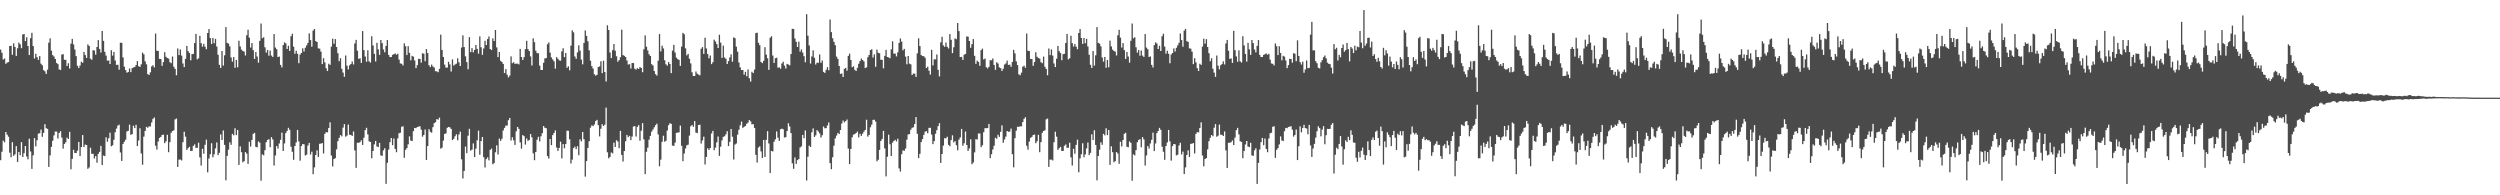 <svg xmlns="http://www.w3.org/2000/svg" width="1920" height="150"><path d="M0 38.069h1v84.940H0zM1 40.547h1v76.000H1zM2 45.658h1v62.350H2zM3 44.960h1v64.315H3zM4 49.012h1v52.377H4zM5 48.024h1v55.423H5zM6 47.684h1v57.310H6zM7 35.268h1v81.974H7zM8 35.228h1v85.553H8zM9 42.106h1v67.083H9zM10 33.306h1v86.341H10zM11 36.063h1v82.468H11zM12 42.954h1v69.273H12zM13 37.060h1v87.282H13zM14 32.734h1v84.009H14zM15 34.040h1v85.134H15zM16 37.041h1v72.138H16zM17 26.458h1v94.137H17zM18 26.129h1v91.539H18zM19 31.592h1v80.540H19zM20 28.604h1v91.572H20zM21 35.393h1v86.982H21zM22 42.304h1v64.263H22zM23 29.345h1v86.969H23zM24 25.199h1v104.501H24zM25 35.402h1v83.903H25zM26 44.962h1v61.089H26zM27 41.253h1v71.170H27zM28 43.919h1v63.783H28zM29 45.977h1v56.683H29zM30 43.040h1v59.258H30zM31 48.916h1v50.634H31zM32 50.122h1v54.942H32zM33 53.810h1v48.252H33zM34 54.798h1v40.572H34zM35 56.801h1v41.659H35zM36 53.508h1v45.488H36zM37 32.783h1v95.423H37zM38 29.417h1v89.941H38zM39 38.892h1v73.925H39zM40 42.357h1v65.769H40zM41 43.417h1v60.577H41zM42 45.312h1v55.691H42zM43 48.352h1v52.715H43zM44 49.255h1v57.113H44zM45 53.300h1v48.775H45zM46 53.760h1v46.969H46zM47 41.862h1v63.830H47zM48 41.611h1v72.524H48zM49 45.915h1v64.644H49zM50 45.938h1v63.367H50zM51 50.707h1v54.970H51zM52 48.566h1v58.207H52zM53 52.583h1v48.685H53zM54 33.555h1v96.424H54zM55 29.827h1v92.201H55zM56 34.073h1v80.965H56zM57 38.059h1v79.371H57zM58 43.135h1v74.371H58zM59 50.492h1v65.173H59zM60 52.230h1v56.760H60zM61 50.312h1v69.538H61zM62 47.370h1v65.572H62zM63 48.223h1v55.501H63zM64 39.877h1v73.056H64zM65 42.365h1v68.690H65zM66 44.509h1v66.895H66zM67 34.156h1v95.458H67zM68 35.274h1v93.332H68zM69 45.040h1v68.438H69zM70 45.890h1v72.296H70zM71 38.532h1v79.606H71zM72 38.785h1v82.915H72zM73 41.968h1v77.912H73zM74 36.071h1v88.850H74zM75 30.831h1v87.333H75zM76 37.559h1v79.059H76zM77 40.320h1v71.682H77zM78 23.804h1v102.985H78zM79 31.393h1v88.039H79zM80 39.786h1v80.115H80zM81 42.682h1v62.788H81zM82 46.568h1v62.300H82zM83 46.415h1v59.785H83zM84 49.167h1v52.701H84zM85 38.547h1v73.764H85zM86 42.704h1v68.924H86zM87 39.895h1v67.451H87zM88 46.447h1v55.100H88zM89 49.835h1v48.946H89zM90 49.712h1v46.817H90zM91 53.520h1v42.269H91zM92 32.765h1v84.310H92zM93 32.907h1v90.686H93zM94 44.081h1v66.452H94zM95 51.188h1v57.681H95zM96 53.824h1v53.480H96zM97 55.817h1v45.132H97zM98 55.254h1v45.171H98zM99 52.578h1v43.183H99zM100 55.419h1v48.129H100zM101 52.350h1v50.653H101zM102 51.814h1v44.733H102zM103 51.452h1v46.878H103zM104 50.024h1v45.870H104zM105 46.923h1v65.263H105zM106 50.833h1v57.114H106zM107 51.430h1v47.059H107zM108 49.409h1v68.455H108zM109 40.400h1v86.120H109zM110 41.746h1v63.149H110zM111 47.120h1v53.460H111zM112 49.389h1v48.038H112zM113 56.935h1v41.224H113zM114 57.622h1v39.426H114zM115 55.561h1v41.641H115zM116 50.974h1v43.086H116zM117 50.098h1v41.207H117zM118 51.773h1v38.446H118zM119 25.727h1v86.189H119zM120 38.984h1v75.924H120zM121 39.128h1v69.557H121zM122 45.192h1v60.746H122zM123 45.353h1v59.813H123zM124 50.588h1v53.081H124zM125 47.663h1v55.668H125zM126 40.102h1v69.872H126zM127 43.600h1v64.941H127zM128 44.615h1v58.899H128zM129 45.019h1v71.872H129zM130 47.764h1v61.419H130zM131 48.579h1v53.383H131zM132 43.441h1v57.203H132zM133 51.232h1v48.846H133zM134 52.888h1v38.792H134zM135 57.793h1v33.256H135zM136 37.246h1v90.949H136zM137 42.346h1v80.303H137zM138 37.969h1v84.577H138zM139 42.722h1v80.499H139zM140 48.761h1v60.504H140zM141 51.483h1v49.714H141zM142 45.155h1v59.791H142zM143 35.274h1v79.885H143zM144 39.274h1v74.552H144zM145 40.757h1v71.999H145zM146 46.306h1v69.672H146zM147 41.598h1v74.293H147zM148 41.356h1v70.656H148zM149 33.062h1v77.829H149zM150 26.041h1v87.462H150zM151 45.615h1v67.872H151zM152 44.743h1v64.880H152zM153 27.519h1v93.377H153zM154 33.174h1v93.947H154zM155 35.837h1v78.430H155zM156 33.700h1v84.392H156zM157 35.821h1v75.409H157zM158 37.789h1v69.473H158zM159 25.367h1v106.995H159zM160 22.328h1v99.404H160zM161 29.237h1v89.211H161zM162 33.741h1v76.301H162zM163 29.169h1v91.618H163zM164 33.238h1v85.309H164zM165 29.838h1v84.118H165zM166 35.743h1v73.689H166zM167 42.037h1v77.114H167zM168 49.743h1v67.609H168zM169 52.181h1v51.017H169zM170 39.182h1v68.340H170zM171 50.353h1v49.821H171zM172 42.490h1v68.782H172zM173 20.807h1v117.707H173zM174 32.915h1v86.805H174zM175 33.547h1v81.420H175zM176 35.615h1v73.711H176zM177 44.112h1v67.077H177zM178 47.355h1v55.475H178zM179 43.766h1v60.151H179zM180 52.078h1v46.441H180zM181 46.047h1v57.713H181zM182 51.719h1v48.105H182zM183 31.269h1v95.326H183zM184 35.678h1v76.745H184zM185 38.111h1v78.764H185zM186 39.100h1v85.518H186zM187 39.633h1v84.132H187zM188 42.614h1v74.183H188zM189 27.068h1v90.904H189zM190 22.855h1v102.989H190zM191 28.909h1v79.958H191zM192 36.531h1v75.992H192zM193 33.037h1v74.427H193zM194 38.555h1v64.242H194zM195 45.236h1v56.782H195zM196 39.928h1v72.850H196zM197 43.399h1v69.712H197zM198 48.152h1v60.490H198zM199 31.368h1v78.203H199zM200 18.099h1v120.641H200zM201 29.350h1v89.228H201zM202 28.624h1v90.687H202zM203 36.294h1v79.076H203zM204 40.381h1v68.833H204zM205 38.387h1v69.062H205zM206 42.759h1v64.134H206zM207 38.840h1v74.228H207zM208 42.683h1v62.671H208zM209 43.729h1v63.359H209zM210 26.155h1v100.983H210zM211 36.497h1v82.880H211zM212 37.763h1v74.417H212zM213 43.759h1v70.316H213zM214 43.391h1v66.779H214zM215 49.819h1v57.565H215zM216 51.782h1v50.121H216zM217 34.673h1v81.274H217zM218 32.538h1v77.650H218zM219 33.345h1v68.884H219zM220 37.640h1v62.929H220zM221 35.105h1v63.050H221zM222 39.133h1v60.618H222zM223 27.836h1v84.865H223zM224 25.918h1v90.671H224zM225 35.773h1v86.956H225zM226 41.254h1v70.851H226zM227 38.952h1v70.388H227zM228 41.308h1v58.481H228zM229 48.539h1v60.076H229zM230 41.913h1v81.480H230zM231 40.672h1v71.518H231zM232 37.142h1v73.439H232zM233 39.555h1v71.282H233zM234 36.676h1v82.710H234zM235 34.862h1v83.916H235zM236 32.938h1v78.828H236zM237 25.623h1v84.089H237zM238 30.779h1v87.886H238zM239 35.839h1v80.618H239zM240 23.525h1v110.242H240zM241 22.259h1v106.306H241zM242 31.548h1v87.507H242zM243 32.269h1v83.194H243zM244 37.118h1v83.484H244zM245 37.358h1v73.102H245zM246 39.632h1v70.675H246zM247 49.199h1v60.672H247zM248 44.688h1v73.177H248zM249 47.922h1v54.869H249zM250 52.404h1v49.053H250zM251 54.545h1v47.119H251zM252 48.952h1v49.327H252zM253 49.826h1v44.114H253zM254 35.767h1v83.676H254zM255 29.714h1v98.055H255zM256 33.602h1v88.502H256zM257 30.028h1v91.441H257zM258 36.101h1v78.639H258zM259 40.835h1v67.620H259zM260 47.016h1v58.861H260zM261 44.750h1v58.978H261zM262 52.834h1v51.854H262zM263 55.754h1v42.237H263zM264 58.961h1v36.361H264zM265 42.611h1v62.356H265zM266 50.442h1v53.706H266zM267 53.279h1v42.423H267zM268 50.168h1v53.284H268zM269 49.165h1v54.440H269zM270 47.210h1v57.232H270zM271 49.485h1v51.494H271zM272 33.398h1v82.117H272zM273 30.599h1v98.347H273zM274 38.976h1v70.634H274zM275 45.184h1v64.498H275zM276 44.818h1v64.353H276zM277 48.334h1v59.461H277zM278 23.834h1v87.488H278zM279 38.477h1v67.292H279zM280 43.391h1v56.566H280zM281 47.417h1v50.756H281zM282 38.634h1v64.566H282zM283 47.100h1v61.450H283zM284 48.065h1v60.989H284zM285 27.863h1v93.672H285zM286 34.897h1v81.067H286zM287 41.305h1v69.593H287zM288 47.208h1v61.045H288zM289 32.904h1v79.581H289zM290 37.914h1v75.050H290zM291 42.141h1v67.564H291zM292 30.711h1v88.631H292zM293 33.125h1v86.570H293zM294 38.001h1v77.500H294zM295 40.187h1v73.651H295zM296 35.263h1v105.963H296zM297 30.792h1v94.249H297zM298 42.178h1v72.705H298zM299 43.830h1v65.384H299zM300 43.805h1v62.159H300zM301 42.135h1v69.372H301zM302 41.591h1v64.778H302zM303 41.072h1v73.325H303zM304 42.014h1v74.875H304zM305 41.278h1v65.027H305zM306 45.779h1v56.547H306zM307 48.711h1v53.241H307zM308 49.013h1v48.352H308zM309 50.298h1v46.684H309zM310 33.352h1v87.799H310zM311 35.506h1v79.520H311zM312 42.297h1v71.485H312zM313 35.480h1v75.380H313zM314 40.613h1v64.125H314zM315 46.313h1v61.595H315zM316 42.892h1v65.441H316zM317 43.539h1v57.189H317zM318 46.414h1v51.841H318zM319 52.341h1v46.071H319zM320 50.001h1v47.521H320zM321 45.180h1v52.071H321zM322 45.286h1v51.669H322zM323 48.120h1v51.457H323zM324 40.852h1v64.094H324zM325 41.273h1v62.387H325zM326 47.018h1v52.442H326zM327 37.691h1v85.152H327zM328 40.761h1v71.420H328zM329 50.117h1v49.096H329zM330 51.551h1v49.680H330zM331 49.594h1v52.315H331zM332 51.041h1v46.629H332zM333 51.861h1v42.732H333zM334 54.673h1v39.170H334zM335 54.795h1v36.705H335zM336 55.458h1v36.438H336zM337 52.815h1v37.537H337zM338 26.591h1v87.603H338zM339 38.337h1v75.055H339zM340 43.725h1v64.237H340zM341 49.600h1v53.273H341zM342 51.928h1v50.543H342zM343 51.926h1v46.217H343zM344 47.468h1v50.067H344zM345 49.451h1v48.350H345zM346 54.952h1v44.081H346zM347 45.600h1v62.035H347zM348 50.353h1v56.285H348zM349 49.510h1v55.148H349zM350 48.904h1v54.198H350zM351 44.814h1v62.952H351zM352 47.886h1v55.446H352zM353 50.709h1v50.414H353zM354 36.496h1v85.850H354zM355 27.208h1v109.874H355zM356 36.160h1v95.130H356zM357 43.282h1v69.272H357zM358 47.717h1v69.926H358zM359 53.180h1v51.069H359zM360 28.514h1v70.430H360zM361 40.016h1v75.611H361zM362 36.980h1v77.918H362zM363 40.214h1v69.902H363zM364 38.354h1v82.259H364zM365 34.541h1v79.610H365zM366 37.508h1v70.239H366zM367 41.208h1v59.133H367zM368 27.953h1v90.871H368zM369 36.289h1v72.105H369zM370 42.153h1v63.072H370zM371 37.237h1v83.500H371zM372 31.333h1v97.256H372zM373 34.626h1v87.561H373zM374 30.015h1v90.795H374zM375 27.986h1v95.159H375zM376 37.627h1v77.484H376zM377 38.443h1v75.644H377zM378 29.506h1v96.628H378zM379 31.524h1v93.726H379zM380 23.050h1v93.917H380zM381 36.414h1v75.197H381zM382 43.903h1v74.740H382zM383 39.957h1v66.499H383zM384 46.698h1v61.471H384zM385 47.632h1v58.895H385zM386 49.082h1v51.133H386zM387 56.051h1v42.175H387zM388 53.082h1v43.418H388zM389 57.339h1v39.058H389zM390 59.422h1v32.884H390zM391 58.045h1v32.527H391zM392 43.304h1v64.637H392zM393 48.559h1v56.841H393zM394 47.786h1v59.975H394zM395 49.034h1v62.263H395zM396 48.912h1v51.946H396zM397 48.837h1v48.667H397zM398 49.436h1v49.553H398zM399 37.523h1v71.860H399zM400 43.793h1v70.393H400zM401 46.094h1v57.635H401zM402 43.867h1v60.702H402zM403 37.715h1v73.327H403zM404 31.342h1v74.985H404zM405 37.732h1v70.466H405zM406 39.214h1v68.260H406zM407 43.301h1v59.684H407zM408 50.288h1v55.248H408zM409 29.419h1v88.357H409zM410 32.419h1v90.616H410zM411 38.890h1v77.851H411zM412 40.816h1v66.511H412zM413 40.933h1v64.140H413zM414 50.359h1v58.240H414zM415 53.711h1v50.925H415zM416 53.728h1v48.544H416zM417 48.237h1v48.575H417zM418 44.839h1v53.298H418zM419 44.574h1v53.910H419zM420 33.954h1v85.963H420zM421 32.595h1v89.169H421zM422 40.400h1v66.352H422zM423 44.080h1v67.385H423zM424 45.663h1v58.116H424zM425 47.111h1v55.029H425zM426 52.689h1v47.514H426zM427 43.898h1v69.403H427zM428 45.116h1v70.794H428zM429 46.354h1v67.277H429zM430 46.653h1v62.156H430zM431 39.465h1v82.166H431zM432 37.087h1v73.556H432zM433 43.856h1v70.002H433zM434 40.671h1v69.957H434zM435 52.090h1v48.240H435zM436 50.953h1v49.495H436zM437 53.979h1v53.037H437zM438 35.059h1v90.519H438zM439 23.299h1v99.257H439zM440 24.845h1v88.935H440zM441 43.359h1v69.207H441zM442 45.169h1v69.351H442zM443 40.263h1v72.064H443zM444 34.801h1v84.382H444zM445 38.899h1v68.097H445zM446 45.760h1v62.832H446zM447 49.430h1v51.930H447zM448 32.992h1v73.984H448zM449 23.398h1v112.228H449zM450 27.539h1v96.146H450zM451 31.713h1v81.924H451zM452 38.680h1v69.760H452zM453 46.589h1v51.448H453zM454 50.769h1v45.562H454zM455 52.608h1v44.281H455zM456 57.011h1v38.653H456zM457 58.060h1v34.904H457zM458 57.457h1v34.591H458zM459 51.526h1v44.643H459zM460 50.976h1v53.785H460zM461 47.037h1v51.836H461zM462 56.158h1v39.232H462zM463 46.659h1v50.087H463zM464 55.279h1v40.444H464zM465 62.580h1v20.065H465zM466 19.395h1v97.596H466zM467 23.060h1v98.525H467zM468 40.370h1v80.167H468zM469 44.614h1v72.464H469zM470 38.575h1v79.233H470zM471 33.839h1v75.747H471zM472 38.936h1v73.905H472zM473 43.200h1v64.459H473zM474 47.371h1v61.319H474zM475 46.201h1v67.618H475zM476 43.948h1v56.559H476zM477 22.776h1v96.201H477zM478 42.269h1v81.791H478zM479 42.911h1v73.045H479zM480 43.796h1v64.715H480zM481 46.438h1v57.206H481zM482 49.584h1v55.722H482zM483 49.255h1v55.113H483zM484 52.631h1v54.987H484zM485 48.377h1v56.480H485zM486 48.429h1v48.739H486zM487 52.740h1v44.089H487zM488 53.486h1v51.383H488zM489 52.325h1v45.106H489zM490 52.971h1v43.119H490zM491 51.450h1v56.649H491zM492 52.219h1v48.200H492zM493 55.468h1v39.101H493zM494 37.822h1v69.213H494zM495 27.195h1v106.564H495zM496 35.825h1v80.769H496zM497 38.753h1v74.631H497zM498 41.674h1v65.574H498zM499 43.031h1v61.302H499zM500 49.310h1v51.810H500zM501 50.286h1v49.210H501zM502 54.587h1v43.198H502zM503 56.999h1v39.147H503zM504 58.049h1v36.922H504zM505 46.572h1v56.682H505zM506 26.169h1v101.502H506zM507 39.459h1v83.148H507zM508 35.087h1v73.838H508zM509 37.205h1v67.048H509zM510 46.266h1v62.610H510zM511 49.418h1v58.650H511zM512 50.453h1v49.811H512zM513 47.610h1v48.523H513zM514 49.138h1v45.473H514zM515 56.157h1v38.966H515zM516 38.854h1v72.926H516zM517 34.446h1v77.625H517zM518 40.328h1v69.226H518zM519 44.222h1v57.824H519zM520 45.433h1v56.411H520zM521 45.997h1v55.621H521zM522 50.600h1v45.884H522zM523 35.765h1v76.210H523zM524 25.230h1v98.566H524zM525 26.320h1v91.581H525zM526 37.135h1v76.866H526zM527 42.564h1v69.055H527zM528 41.367h1v69.757H528zM529 45.115h1v59.035H529zM530 48.687h1v48.282H530zM531 55.523h1v40.419H531zM532 58.292h1v39.044H532zM533 58.387h1v34.663H533zM534 54.872h1v46.950H534zM535 56.558h1v45.678H535zM536 57.280h1v38.720H536zM537 57.844h1v37.949H537zM538 37.418h1v72.837H538zM539 36.183h1v71.641H539zM540 41.392h1v63.550H540zM541 28.987h1v97.359H541zM542 37.207h1v83.342H542zM543 41.509h1v72.377H543zM544 44.805h1v70.330H544zM545 42.659h1v71.068H545zM546 49.230h1v53.265H546zM547 47.753h1v52.733H547zM548 30.444h1v84.928H548zM549 31.841h1v81.518H549zM550 33.844h1v75.476H550zM551 36.842h1v68.039H551zM552 26.671h1v93.038H552zM553 32.697h1v79.944H553zM554 44.451h1v63.356H554zM555 35.035h1v70.057H555zM556 44.150h1v60.435H556zM557 45.070h1v58.113H557zM558 49.135h1v51.615H558zM559 46.954h1v65.243H559zM560 44.143h1v64.828H560zM561 41.728h1v57.340H561zM562 47.380h1v57.644H562zM563 28.679h1v93.858H563zM564 29.327h1v81.685H564zM565 35.837h1v74.332H565zM566 39.658h1v63.792H566zM567 47.955h1v51.686H567zM568 51.702h1v44.538H568zM569 53.799h1v39.593H569zM570 53.776h1v44.433H570zM571 57.366h1v40.085H571zM572 55.162h1v41.562H572zM573 58.590h1v36.502H573zM574 53.361h1v40.814H574zM575 60.133h1v32.069H575zM576 62.695h1v30.565H576zM577 55.114h1v40.431H577zM578 56.127h1v39.214H578zM579 53.423h1v44.849H579zM580 25.450h1v93.506H580zM581 25.086h1v99.725H581zM582 32.866h1v80.438H582zM583 34.706h1v77.732H583zM584 47.609h1v68.707H584zM585 48.511h1v72.794H585zM586 46.734h1v60.729H586zM587 36.228h1v84.364H587zM588 41.950h1v65.415H588zM589 44.740h1v55.984H589zM590 53.643h1v56.541H590zM591 29.005h1v103.930H591zM592 27.807h1v88.095H592zM593 42.644h1v73.688H593zM594 48.363h1v60.464H594zM595 44.716h1v62.268H595zM596 44.343h1v56.625H596zM597 51.986h1v53.754H597zM598 51.704h1v56.534H598zM599 52.811h1v46.446H599zM600 48.809h1v50.021H600zM601 47.396h1v51.893H601zM602 50.378h1v55.241H602zM603 52.655h1v52.657H603zM604 49.062h1v51.596H604zM605 49.560h1v45.109H605zM606 50.240h1v46.851H606zM607 41.545h1v60.684H607zM608 22.120h1v103.345H608zM609 22.288h1v107.352H609zM610 29.560h1v91.355H610zM611 32.081h1v93.782H611zM612 36.105h1v86.852H612zM613 32.006h1v90.146H613zM614 39.662h1v73.637H614zM615 37.965h1v74.432H615zM616 40.422h1v63.216H616zM617 43.165h1v62.962H617zM618 47.802h1v52.446H618zM619 10.916h1v127.718H619zM620 27.368h1v92.979H620zM621 34.923h1v76.972H621zM622 48.777h1v64.121H622zM623 43.385h1v58.237H623zM624 38.630h1v59.969H624zM625 44.372h1v60.785H625zM626 49.578h1v54.341H626zM627 48.116h1v51.815H627zM628 48.194h1v52.849H628zM629 41.802h1v60.629H629zM630 48.304h1v57.349H630zM631 46.497h1v57.374H631zM632 55.210h1v41.988H632zM633 56.019h1v42.522H633zM634 53.598h1v44.784H634zM635 51.610h1v44.753H635zM636 53.986h1v40.090H636zM637 15.026h1v110.248H637zM638 24.674h1v105.247H638zM639 29.379h1v91.422H639zM640 32.133h1v79.736H640zM641 34.721h1v71.588H641zM642 43.487h1v60.660H642zM643 45.199h1v56.881H643zM644 50.612h1v52.340H644zM645 56.792h1v43.038H645zM646 56.346h1v38.587H646zM647 59.159h1v33.412H647zM648 52.880h1v41.105H648zM649 52.142h1v40.913H649zM650 54.263h1v37.538H650zM651 42.898h1v71.207H651zM652 41.234h1v84.842H652zM653 46.061h1v68.312H653zM654 51.619h1v53.873H654zM655 50.956h1v52.476H655zM656 53.599h1v49.298H656zM657 54.508h1v47.652H657zM658 52.117h1v48.964H658zM659 48.987h1v56.517H659zM660 46.964h1v55.775H660zM661 45.028h1v59.392H661zM662 46.067h1v56.613H662zM663 47.161h1v53.935H663zM664 52.286h1v47.512H664zM665 51.723h1v40.239H665zM666 43.945h1v60.967H666zM667 42.177h1v61.434H667zM668 38.470h1v59.267H668zM669 37.812h1v57.914H669zM670 44.180h1v47.872H670zM671 41.795h1v50.152H671zM672 51.292h1v42.085H672zM673 38.114h1v85.746H673zM674 40.550h1v82.143H674zM675 40.924h1v74.165H675zM676 45.814h1v62.484H676zM677 46.038h1v60.650H677zM678 52.479h1v48.012H678zM679 42.900h1v71.076H679zM680 38.322h1v97.166H680zM681 43.786h1v76.594H681zM682 44.057h1v59.379H682zM683 44.733h1v66.074H683zM684 37.883h1v81.978H684zM685 31.667h1v77.924H685zM686 41.177h1v67.066H686zM687 41.157h1v66.189H687zM688 43.330h1v65.295H688zM689 40.175h1v66.371H689zM690 32.935h1v96.415H690zM691 29.539h1v102.198H691zM692 31.939h1v86.521H692zM693 38.637h1v76.888H693zM694 37.505h1v78.366H694zM695 43.479h1v70.603H695zM696 49.374h1v57.885H696zM697 43.005h1v60.248H697zM698 48.828h1v54.200H698zM699 49.409h1v50.229H699zM700 57.592h1v40.568H700zM701 56.463h1v41.258H701zM702 56.555h1v38.706H702zM703 59.077h1v30.855H703zM704 40.978h1v61.758H704zM705 29.448h1v92.009H705zM706 35.396h1v82.725H706zM707 42.278h1v66.809H707zM708 43.070h1v63.778H708zM709 43.159h1v60.425H709zM710 44.345h1v56.818H710zM711 52.297h1v48.405H711zM712 51.195h1v51.154H712zM713 54.310h1v43.891H713zM714 57.242h1v40.907H714zM715 38.230h1v65.161H715zM716 50.226h1v60.487H716zM717 45.563h1v62.804H717zM718 45.582h1v57.160H718zM719 41.843h1v58.140H719zM720 53.646h1v43.201H720zM721 58.681h1v35.941H721zM722 32.508h1v92.608H722zM723 28.199h1v90.062H723zM724 34.858h1v76.964H724zM725 35.964h1v70.246H725zM726 32.712h1v73.540H726zM727 36.016h1v68.989H727zM728 37.212h1v74.041H728zM729 26.152h1v86.151H729zM730 30.549h1v77.026H730zM731 40.790h1v63.163H731zM732 36.313h1v73.075H732zM733 29.485h1v78.915H733zM734 30.115h1v81.467H734zM735 17.662h1v97.797H735zM736 23.908h1v83.314H736zM737 43.820h1v61.725H737zM738 43.683h1v55.351H738zM739 46.002h1v65.931H739zM740 41.966h1v68.062H740zM741 41.438h1v59.530H741zM742 27.937h1v83.429H742zM743 28.146h1v87.760H743zM744 31.491h1v82.485H744zM745 36.655h1v70.363H745zM746 33.876h1v92.215H746zM747 30.028h1v94.820H747zM748 42.838h1v74.216H748zM749 48.988h1v57.869H749zM750 46.585h1v60.582H750zM751 47.511h1v54.981H751zM752 50.536h1v52.004H752zM753 38.555h1v74.423H753zM754 37.318h1v74.314H754zM755 45.637h1v55.916H755zM756 44.948h1v53.513H756zM757 51.628h1v46.806H757zM758 52.541h1v45.816H758zM759 51.368h1v43.791H759zM760 46.222h1v75.268H760zM761 46.283h1v72.187H761zM762 44.903h1v69.882H762zM763 49.866h1v62.033H763zM764 53.633h1v52.210H764zM765 47.822h1v58.736H765zM766 48.809h1v54.657H766zM767 51.786h1v53.327H767zM768 52.322h1v48.963H768zM769 54.481h1v41.843H769zM770 52.778h1v56.867H770zM771 49.565h1v57.527H771zM772 48.760h1v56.171H772zM773 46.564h1v54.041H773zM774 49.850h1v51.376H774zM775 49.590h1v51.485H775zM776 51.307h1v47.475H776zM777 47.575h1v70.874H777zM778 38.273h1v90.262H778zM779 41.011h1v65.144H779zM780 47.156h1v53.176H780zM781 49.951h1v47.372H781zM782 57.072h1v40.399H782zM783 57.805h1v39.159H783zM784 55.820h1v41.271H784zM785 51.275h1v42.461H785zM786 50.438h1v40.776H786zM787 52.011h1v38.034H787zM788 25.743h1v86.170H788zM789 38.971h1v75.990H789zM790 39.204h1v69.501H790zM791 45.191h1v60.702H791zM792 45.356h1v59.763H792zM793 50.594h1v53.066H793zM794 47.644h1v55.667H794zM795 40.111h1v69.872H795zM796 43.578h1v64.937H796zM797 44.615h1v58.911H797zM798 45.004h1v71.885H798zM799 47.785h1v61.370H799zM800 48.558h1v53.379H800zM801 43.449h1v57.167H801zM802 51.266h1v48.797H802zM803 52.924h1v38.743H803zM804 57.815h1v33.239H804zM805 37.286h1v90.904H805zM806 42.360h1v80.271H806zM807 37.931h1v84.631H807zM808 42.713h1v80.520H808zM809 48.760h1v60.487H809zM810 51.505h1v49.682H810zM811 45.112h1v59.836H811zM812 35.290h1v79.816H812zM813 39.278h1v74.542H813zM814 40.740h1v72.030H814zM815 46.258h1v69.706H815zM816 41.607h1v74.295H816zM817 41.335h1v70.655H817zM818 33.016h1v77.953H818zM819 26.073h1v87.433H819zM820 45.614h1v67.891H820zM821 44.723h1v64.914H821zM822 27.478h1v93.385H822zM823 33.147h1v93.994H823zM824 35.801h1v78.471H824zM825 33.784h1v84.283H825zM826 35.842h1v75.421H826zM827 37.765h1v69.478H827zM828 25.324h1v106.999H828zM829 22.292h1v99.374H829zM830 29.193h1v89.277H830zM831 33.743h1v76.308H831zM832 29.200h1v91.559H832zM833 33.214h1v85.357H833zM834 29.819h1v84.141H834zM835 35.700h1v73.745H835zM836 42.040h1v77.123H836zM837 49.755h1v67.625H837zM838 52.177h1v51.016H838zM839 39.191h1v68.361H839zM840 50.374h1v49.687H840zM841 42.470h1v68.841H841zM842 20.815h1v117.659H842zM843 32.940h1v86.814H843zM844 33.523h1v81.449H844zM845 35.632h1v73.705H845zM846 44.127h1v67.056H846zM847 47.340h1v55.462H847zM848 43.746h1v60.186H848zM849 52.087h1v46.440H849zM850 46.051h1v57.710H850zM851 51.723h1v48.092H851zM852 31.247h1v95.360H852zM853 35.636h1v76.754H853zM854 38.079h1v78.785H854zM855 39.112h1v85.525H855zM856 39.642h1v84.128H856zM857 42.575h1v74.202H857zM858 27.077h1v90.811H858zM859 22.868h1v102.917H859zM860 28.885h1v79.954H860zM861 36.527h1v75.977H861zM862 33.070h1v74.456H862zM863 38.522h1v64.261H863zM864 45.266h1v56.748H864zM865 39.904h1v72.859H865zM866 43.407h1v69.703H866zM867 48.123h1v60.501H867zM868 31.345h1v78.362H868zM869 18.092h1v120.686H869zM870 29.402h1v89.168H870zM871 28.597h1v90.728H871zM872 36.318h1v78.989H872zM873 40.375h1v68.841H873zM874 38.375h1v69.102H874zM875 42.786h1v64.112H875zM876 38.835h1v74.247H876zM877 42.693h1v62.638H877zM878 43.708h1v63.367H878zM879 26.152h1v100.981H879zM880 36.538h1v82.851H880zM881 37.761h1v74.423H881zM882 43.748h1v70.322H882zM883 43.343h1v66.839H883zM884 49.814h1v57.541H884zM885 51.794h1v50.096H885zM886 34.634h1v81.375H886zM887 32.584h1v77.613H887zM888 33.365h1v68.893H888zM889 37.625h1v62.992H889zM890 35.132h1v63.055H890zM891 39.185h1v60.540H891zM892 27.842h1v84.817H892zM893 25.883h1v90.662H893zM894 35.765h1v86.958H894zM895 41.214h1v70.910H895zM896 38.963h1v70.401H896zM897 41.254h1v58.535H897zM898 48.563h1v60.051H898zM899 41.886h1v81.452H899zM900 40.706h1v71.482H900zM901 37.195h1v73.411H901zM902 39.515h1v71.330H902zM903 36.664h1v82.680H903zM904 34.830h1v83.933H904zM905 32.885h1v78.843H905zM906 25.689h1v83.979H906zM907 30.757h1v87.876H907zM908 35.867h1v80.577H908zM909 23.506h1v110.191H909zM910 22.205h1v106.366H910zM911 31.586h1v87.450H911zM912 32.200h1v83.247H912zM913 37.110h1v83.498H913zM914 37.371h1v73.119H914zM915 39.662h1v70.627H915zM916 49.237h1v60.638H916zM917 44.678h1v73.203H917zM918 47.933h1v54.862H918zM919 52.386h1v49.077H919zM920 54.542h1v47.165H920zM921 48.946h1v49.309H921zM922 49.809h1v44.133H922zM923 35.801h1v83.594H923zM924 29.677h1v98.068H924zM925 33.544h1v88.582H925zM926 30.037h1v91.380H926zM927 36.080h1v78.638H927zM928 40.846h1v67.584H928zM929 47.023h1v58.833H929zM930 44.743h1v58.943H930zM931 52.768h1v51.905H931zM932 55.772h1v42.253H932zM933 58.960h1v36.370H933zM934 42.623h1v62.400H934zM935 50.429h1v53.743H935zM936 53.244h1v42.452H936zM937 50.142h1v53.267H937zM938 49.182h1v54.398H938zM939 47.174h1v57.273H939zM940 49.500h1v51.476H940zM941 33.403h1v82.116H941zM942 30.664h1v98.329H942zM943 38.969h1v70.636H943zM944 45.195h1v64.486H944zM945 44.825h1v64.352H945zM946 48.321h1v59.481H946zM947 23.694h1v87.713H947zM948 38.545h1v67.138H948zM949 43.334h1v56.605H949zM950 47.417h1v50.790H950zM951 38.653h1v64.560H951zM952 47.104h1v61.413H952zM953 48.036h1v60.993H953zM954 27.874h1v93.623H954zM955 34.856h1v81.166H955zM956 41.429h1v69.497H956zM957 47.305h1v60.976H957zM958 32.928h1v79.593H958zM959 37.864h1v75.122H959zM960 42.147h1v67.548H960zM961 30.731h1v88.638H961zM962 33.115h1v86.584H962zM963 37.986h1v77.490H963zM964 40.201h1v73.668H964zM965 35.234h1v106.043H965zM966 30.789h1v94.271H966zM967 42.141h1v72.708H967zM968 43.812h1v65.391H968zM969 43.801h1v62.147H969zM970 42.163h1v69.345H970zM971 41.637h1v64.751H971zM972 41.059h1v73.313H972zM973 42.030h1v74.881H973zM974 41.327h1v64.992H974zM975 45.794h1v56.558H975zM976 48.691h1v53.271H976zM977 48.993h1v48.365H977zM978 50.299h1v46.672H978zM979 33.400h1v87.794H979zM980 35.480h1v79.545H980zM981 42.306h1v71.454H981zM982 35.456h1v75.430H982zM983 40.636h1v64.128H983zM984 46.325h1v61.556H984zM985 42.877h1v65.504H985zM986 43.494h1v57.250H986zM987 46.382h1v51.861H987zM988 52.341h1v46.093H988zM989 50.001h1v47.514H989zM990 45.199h1v52.033H990zM991 45.254h1v51.701H991zM992 48.127h1v51.458H992zM993 40.863h1v64.070H993zM994 41.260h1v62.423H994zM995 46.998h1v52.474H995zM996 30.954h1v91.973H996zM997 42.964h1v69.357H997zM998 47.702h1v49.302H998zM999 49.572h1v52.070H999zM1000 47.360h1v50.876H1000zM1001 55.836h1v40.029H1001zM1002 53.366h1v44.985H1002zM1003 46.435h1v52.278H1003zM1004 52.363h1v50.751H1004zM1005 52.113h1v43.835H1005zM1006 26.586h1v85.124H1006zM1007 16.794h1v103.739H1007zM1008 38.672h1v75.393H1008zM1009 38.645h1v71.850H1009zM1010 47.041h1v58.643H1010zM1011 48.570h1v52.256H1011zM1012 52.070h1v44.967H1012zM1013 52.582h1v45.830H1013zM1014 47.870h1v56.839H1014zM1015 46.159h1v53.324H1015zM1016 43.883h1v52.977H1016zM1017 42.609h1v68.205H1017zM1018 44.777h1v59.049H1018zM1019 48.083h1v50.876H1019zM1020 49.015h1v50.083H1020zM1021 49.307h1v49.619H1021zM1022 51.954h1v43.818H1022zM1023 56.487h1v38.008H1023zM1024 33.908h1v99.387H1024zM1025 37.843h1v80.971H1025zM1026 36.717h1v76.743H1026zM1027 46.435h1v68.082H1027zM1028 42.141h1v68.400H1028zM1029 44.048h1v60.449H1029zM1030 36.874h1v75.599H1030zM1031 34.228h1v92.251H1031zM1032 39.710h1v74.907H1032zM1033 38.491h1v69.272H1033zM1034 32.968h1v76.098H1034zM1035 37.732h1v67.343H1035zM1036 47.102h1v60.512H1036zM1037 36.055h1v64.060H1037zM1038 37.290h1v66.276H1038zM1039 40.765h1v68.665H1039zM1040 35.082h1v74.610H1040zM1041 38.647h1v82.425H1041zM1042 35.808h1v88.473H1042zM1043 36.288h1v80.318H1043zM1044 23.790h1v97.126H1044zM1045 32.716h1v83.117H1045zM1046 37.048h1v76.298H1046zM1047 7.755h1v111.033H1047zM1048 35.115h1v87.741H1048zM1049 33.408h1v85.823H1049zM1050 29.156h1v79.424H1050zM1051 28.930h1v86.339H1051zM1052 36.433h1v83.451H1052zM1053 31.951h1v75.420H1053zM1054 42.933h1v62.568H1054zM1055 41.692h1v65.878H1055zM1056 45.359h1v55.808H1056zM1057 47.441h1v52.870H1057zM1058 44.399h1v61.584H1058zM1059 47.040h1v64.897H1059zM1060 51.440h1v45.793H1060zM1061 52.655h1v48.040H1061zM1062 36.705h1v89.720H1062zM1063 42.491h1v66.123H1063zM1064 38.538h1v74.614H1064zM1065 41.066h1v60.533H1065zM1066 50.420h1v53.074H1066zM1067 43.462h1v61.899H1067zM1068 47.238h1v64.988H1068zM1069 51.712h1v52.038H1069zM1070 49.141h1v51.387H1070zM1071 52.916h1v52.880H1071zM1072 47.187h1v68.037H1072zM1073 49.845h1v52.855H1073zM1074 53.179h1v50.626H1074zM1075 43.916h1v56.839H1075zM1076 45.522h1v58.453H1076zM1077 51.868h1v48.812H1077zM1078 23.160h1v97.679H1078zM1079 24.993h1v95.349H1079zM1080 35.870h1v74.895H1080zM1081 43.773h1v71.981H1081zM1082 49.988h1v60.523H1082zM1083 54.796h1v48.438H1083zM1084 51.591h1v45.515H1084zM1085 43.923h1v57.993H1085zM1086 46.840h1v56.356H1086zM1087 45.658h1v56.387H1087zM1088 49.287h1v54.251H1088zM1089 29.344h1v101.743H1089zM1090 28.221h1v94.514H1090zM1091 39.794h1v74.723H1091zM1092 44.430h1v62.178H1092zM1093 39.142h1v65.993H1093zM1094 45.701h1v61.996H1094zM1095 51.004h1v55.849H1095zM1096 29.361h1v78.385H1096zM1097 29.554h1v78.108H1097zM1098 37.372h1v71.428H1098zM1099 38.896h1v80.735H1099zM1100 36.757h1v80.132H1100zM1101 38.516h1v73.166H1101zM1102 40.366h1v70.002H1102zM1103 30.498h1v77.971H1103zM1104 43.655h1v67.589H1104zM1105 45.392h1v65.859H1105zM1106 36.236h1v83.669H1106zM1107 26.060h1v96.012H1107zM1108 26.319h1v85.585H1108zM1109 44.151h1v66.628H1109zM1110 43.711h1v70.097H1110zM1111 40.734h1v67.361H1111zM1112 35.372h1v76.212H1112zM1113 39.343h1v79.045H1113zM1114 40.880h1v67.418H1114zM1115 49.570h1v54.932H1115zM1116 51.806h1v49.347H1116zM1117 31.070h1v104.281H1117zM1118 23.626h1v99.879H1118zM1119 31.816h1v84.794H1119zM1120 38.759h1v73.881H1120zM1121 41.285h1v63.167H1121zM1122 48.461h1v47.188H1122zM1123 50.818h1v45.466H1123zM1124 54.974h1v41.874H1124zM1125 57.044h1v36.399H1125zM1126 59.298h1v33.629H1126zM1127 53.844h1v42.309H1127zM1128 51.551h1v53.176H1128zM1129 47.063h1v53.443H1129zM1130 53.439h1v45.413H1130zM1131 47.062h1v49.675H1131zM1132 46.679h1v49.034H1132zM1133 59.470h1v31.842H1133zM1134 70.532h1v9.905H1134zM1135 19.415h1v102.162H1135zM1136 35.245h1v86.242H1136zM1137 40.371h1v71.399H1137zM1138 38.583h1v79.226H1138zM1139 33.843h1v75.745H1139zM1140 38.931h1v73.912H1140zM1141 42.939h1v67.560H1141zM1142 43.211h1v65.485H1142zM1143 46.211h1v67.609H1143zM1144 43.949h1v60.793H1144zM1145 22.781h1v90.024H1145zM1146 37.433h1v86.644H1146zM1147 42.270h1v77.103H1147zM1148 43.786h1v66.859H1148zM1149 46.443h1v57.198H1149zM1150 47.501h1v57.451H1150zM1151 50.405h1v54.901H1151zM1152 49.256h1v58.366H1152zM1153 50.733h1v54.810H1153zM1154 48.383h1v56.310H1154zM1155 52.737h1v44.091H1155zM1156 53.488h1v51.379H1156zM1157 53.171h1v46.701H1157zM1158 52.321h1v43.971H1158zM1159 55.554h1v52.092H1159zM1160 51.464h1v56.643H1160zM1161 55.458h1v38.667H1161zM1162 54.942h1v39.998H1162zM1163 27.201h1v95.062H1163zM1164 35.832h1v97.933H1164zM1165 38.238h1v75.153H1165zM1166 38.743h1v73.068H1166zM1167 43.024h1v61.302H1167zM1168 44.802h1v57.788H1168zM1169 50.287h1v50.834H1169zM1170 54.589h1v43.660H1170zM1171 56.998h1v40.792H1171zM1172 58.048h1v34.842H1172zM1173 58.370h1v36.608H1173zM1174 26.164h1v95.463H1174zM1175 27.029h1v100.644H1175zM1176 35.080h1v80.142H1176zM1177 37.193h1v67.066H1177zM1178 40.970h1v67.375H1178zM1179 50.828h1v58.052H1179zM1180 49.416h1v55.440H1180zM1181 47.599h1v48.527H1181zM1182 48.957h1v45.406H1182zM1183 50.643h1v44.479H1183zM1184 43.910h1v53.555H1184zM1185 34.456h1v77.626H1185zM1186 38.141h1v73.674H1186zM1187 44.217h1v65.337H1187zM1188 45.436h1v56.605H1188zM1189 46.004h1v55.380H1189zM1190 50.602h1v51.022H1190zM1191 46.673h1v51.837H1191zM1192 25.224h1v98.587H1192zM1193 25.599h1v93.837H1193zM1194 35.424h1v81.591H1194zM1195 40.996h1v70.977H1195zM1196 42.161h1v68.966H1196zM1197 41.366h1v66.645H1197zM1198 48.588h1v48.613H1198zM1199 51.907h1v44.039H1199zM1200 58.486h1v38.852H1200zM1201 58.289h1v36.590H1201zM1202 58.154h1v36.959H1202zM1203 54.872h1v47.370H1203zM1204 57.284h1v43.425H1204zM1205 60.045h1v35.748H1205zM1206 37.510h1v70.980H1206zM1207 36.168h1v74.077H1207zM1208 37.558h1v67.275H1208zM1209 43.480h1v72.723H1209zM1210 28.987h1v97.351H1210zM1211 37.200h1v79.762H1211zM1212 44.690h1v65.312H1212zM1213 42.656h1v72.492H1213zM1214 46.775h1v57.253H1214zM1215 49.371h1v53.129H1215zM1216 37.252h1v71.359H1216zM1217 30.440h1v84.930H1217zM1218 35.653h1v76.355H1218zM1219 33.839h1v74.230H1219zM1220 26.669h1v93.046H1220zM1221 32.708h1v81.043H1221zM1222 38.384h1v71.330H1222zM1223 48.624h1v56.464H1223zM1224 35.039h1v67.147H1224zM1225 45.070h1v59.501H1225zM1226 51.826h1v51.353H1226zM1227 49.140h1v63.070H1227zM1228 45.500h1v64.025H1228zM1229 44.140h1v57.262H1229zM1230 41.735h1v54.211H1230zM1231 28.678h1v93.865H1231zM1232 29.083h1v81.930H1232zM1233 29.337h1v80.830H1233zM1234 38.196h1v66.464H1234zM1235 43.624h1v57.259H1235zM1236 51.706h1v47.926H1236zM1237 53.791h1v42.449H1237zM1238 53.776h1v44.423H1238zM1239 57.360h1v40.097H1239zM1240 55.167h1v40.642H1240zM1241 58.212h1v38.511H1241zM1242 53.360h1v41.731H1242zM1243 54.956h1v37.251H1243zM1244 60.136h1v33.125H1244zM1245 56.588h1v38.247H1245zM1246 55.119h1v40.441H1246zM1247 53.431h1v44.844H1247zM1248 55.536h1v39.004H1248zM1249 25.087h1v96.471H1249zM1250 31.675h1v93.135H1250zM1251 34.699h1v78.616H1251zM1252 47.606h1v64.830H1252zM1253 48.513h1v72.791H1253zM1254 46.731h1v60.742H1254zM1255 49.742h1v60.754H1255zM1256 36.231h1v84.367H1256zM1257 44.749h1v55.975H1257zM1258 50.550h1v59.634H1258zM1259 29.013h1v103.920H1259zM1260 27.809h1v97.659H1260zM1261 36.788h1v79.530H1261zM1262 42.651h1v69.591H1262zM1263 46.112h1v60.880H1263zM1264 44.338h1v57.586H1264zM1265 46.795h1v57.611H1265zM1266 53.667h1v54.578H1266zM1267 51.711h1v55.216H1267zM1268 52.040h1v45.577H1268zM1269 48.818h1v50.013H1269zM1270 47.405h1v57.388H1270zM1271 52.603h1v53.024H1271zM1272 49.059h1v51.600H1272zM1273 49.570h1v48.407H1273zM1274 52.882h1v44.209H1274zM1275 46.272h1v52.868H1275zM1276 41.555h1v60.677H1276zM1277 22.135h1v107.495H1277zM1278 29.560h1v98.924H1278zM1279 30.151h1v91.920H1279zM1280 36.103h1v89.768H1280zM1281 31.992h1v90.950H1281zM1282 39.657h1v82.494H1282zM1283 37.974h1v74.426H1283zM1284 40.420h1v64.651H1284zM1285 43.162h1v62.958H1285zM1286 47.667h1v53.223H1286zM1287 24.930h1v113.715H1287zM1288 10.926h1v122.870H1288zM1289 29.012h1v82.028H1289zM1290 41.119h1v71.786H1290zM1291 47.635h1v62.372H1291zM1292 38.612h1v58.368H1292zM1293 41.574h1v62.752H1293zM1294 51.882h1v53.274H1294zM1295 48.126h1v52.245H1295zM1296 48.194h1v52.847H1296zM1297 48.665h1v52.197H1297zM1298 41.784h1v60.641H1298zM1299 46.494h1v59.162H1299zM1300 49.758h1v54.118H1300zM1301 55.430h1v43.108H1301zM1302 53.604h1v44.784H1302zM1303 53.433h1v42.933H1303zM1304 51.615h1v42.825H1304zM1305 25.780h1v96.415H1305zM1306 15.033h1v114.896H1306zM1307 26.701h1v94.505H1307zM1308 32.134h1v85.769H1308zM1309 34.724h1v72.561H1309zM1310 40.568h1v65.228H1310zM1311 45.218h1v56.866H1311zM1312 46.996h1v55.694H1312zM1313 56.789h1v46.162H1313zM1314 56.343h1v39.593H1314zM1315 56.517h1v36.398H1315zM1316 56.069h1v37.920H1316zM1317 52.143h1v40.911H1317zM1318 56.029h1v36.486H1318zM1319 52.653h1v39.497H1319zM1320 41.235h1v84.846H1320zM1321 44.899h1v74.123H1321zM1322 48.374h1v59.849H1322zM1323 50.950h1v54.540H1323zM1324 51.878h1v51.229H1324zM1325 55.145h1v47.012H1325zM1326 54.515h1v46.562H1326zM1327 48.987h1v56.516H1327zM1328 50.230h1v52.517H1328zM1329 45.023h1v59.397H1329zM1330 46.063h1v54.667H1330zM1331 47.168h1v55.515H1331zM1332 50.143h1v49.651H1332zM1333 51.714h1v40.244H1333zM1334 53.701h1v51.227H1334zM1335 42.199h1v61.451H1335zM1336 41.913h1v59.307H1336zM1337 37.827h1v59.915H1337zM1338 44.478h1v50.434H1338zM1339 41.802h1v49.529H1339zM1340 46.689h1v46.680H1340zM1341 42.190h1v65.166H1341zM1342 38.114h1v85.736H1342zM1343 44.931h1v74.737H1343zM1344 40.919h1v58.660H1344zM1345 45.799h1v62.502H1345zM1346 52.364h1v49.301H1346zM1347 51.254h1v44.872H1347zM1348 38.315h1v97.168H1348zM1349 43.844h1v84.252H1349zM1350 43.786h1v63.723H1350zM1351 46.344h1v57.727H1351zM1352 43.609h1v76.262H1352zM1353 31.675h1v84.793H1353zM1354 33.331h1v76.262H1354zM1355 41.157h1v64.716H1355zM1356 42.639h1v65.978H1356zM1357 40.175h1v68.039H1357zM1358 34.145h1v79.150H1358zM1359 30.220h1v101.518H1359zM1360 29.539h1v90.753H1360zM1361 36.076h1v79.451H1361zM1362 37.508h1v78.316H1362zM1363 43.481h1v72.387H1363zM1364 47.194h1v60.061H1364zM1365 44.530h1v58.391H1365zM1366 43.014h1v60.244H1366zM1367 49.412h1v53.618H1367zM1368 57.113h1v41.047H1368zM1369 58.426h1v39.290H1369zM1370 56.461h1v35.129H1370zM1371 56.548h1v38.702H1371zM1372 55.723h1v43.292H1372zM1373 29.441h1v92.025H1373zM1374 34.304h1v83.812H1374zM1375 39.762h1v75.647H1375zM1376 42.272h1v64.573H1376zM1377 43.075h1v60.506H1377zM1378 44.345h1v56.830H1378zM1379 51.294h1v49.402H1379zM1380 51.191h1v51.169H1380zM1381 52.594h1v45.433H1381zM1382 55.164h1v43.036H1382zM1383 38.220h1v65.171H1383zM1384 43.015h1v67.691H1384zM1385 52.002h1v56.351H1385zM1386 45.559h1v52.740H1386zM1387 41.837h1v60.904H1387zM1388 51.836h1v47.177H1388zM1389 53.645h1v43.190H1389zM1390 32.675h1v92.433H1390zM1391 28.199h1v91.775H1391zM1392 34.854h1v76.026H1392zM1393 35.954h1v75.867H1393zM1394 37.889h1v68.324H1394zM1395 32.711h1v73.543H1395zM1396 37.214h1v69.497H1396zM1397 26.149h1v85.109H1397zM1398 30.558h1v81.749H1398zM1399 38.140h1v66.019H1399zM1400 42.192h1v57.431H1400zM1401 29.478h1v79.912H1401zM1402 30.119h1v81.468H1402zM1403 17.673h1v89.468H1403zM1404 23.906h1v91.561H1404zM1405 37.968h1v67.581H1405zM1406 43.683h1v57.334H1406zM1407 45.992h1v65.943H1407zM1408 46.291h1v61.894H1408zM1409 41.435h1v68.597H1409zM1410 43.405h1v67.916H1410zM1411 27.938h1v87.961H1411zM1412 36.279h1v77.699H1412zM1413 31.484h1v78.811H1413zM1414 34.306h1v86.461H1414zM1415 30.039h1v96.049H1415zM1416 38.096h1v86.747H1416zM1417 44.947h1v64.411H1417zM1418 46.597h1v60.569H1418zM1419 47.510h1v58.636H1419zM1420 50.543h1v51.998H1420zM1421 38.899h1v68.914H1421zM1422 37.305h1v75.673H1422zM1423 45.647h1v57.966H1423zM1424 44.948h1v56.608H1424zM1425 48.082h1v50.354H1425zM1426 51.629h1v46.803H1426zM1427 54.171h1v42.347H1427zM1428 46.219h1v67.825H1428zM1429 46.284h1v75.209H1429zM1430 44.910h1v69.874H1430zM1431 49.871h1v62.951H1431zM1432 53.422h1v53.362H1432zM1433 49.160h1v57.402H1433zM1434 47.835h1v55.640H1434zM1435 53.271h1v47.593H1435zM1436 51.785h1v53.331H1436zM1437 52.524h1v48.465H1437zM1438 56.235h1v38.871H1438zM1439 49.566h1v60.072H1439zM1440 48.756h1v57.221H1440zM1441 48.276h1v53.473H1441zM1442 46.556h1v54.669H1442zM1443 49.585h1v51.489H1443zM1444 51.306h1v47.465H1444zM1445 56.145h1v46.961H1445zM1446 38.271h1v90.269H1446zM1447 40.219h1v68.092H1447zM1448 47.144h1v54.214H1448zM1449 47.316h1v52.060H1449zM1450 55.632h1v41.840H1450zM1451 57.076h1v39.902H1451zM1452 60.510h1v36.580H1452zM1453 54.653h1v39.089H1453zM1454 50.438h1v41.807H1454zM1455 51.280h1v38.753H1455zM1456 25.742h1v82.602H1456zM1457 29.310h1v85.639H1457zM1458 39.203h1v70.545H1458zM1459 41.259h1v67.444H1459zM1460 45.363h1v60.531H1460zM1461 46.985h1v55.354H1461zM1462 51.892h1v51.764H1462zM1463 40.109h1v69.870H1463zM1464 42.153h1v66.360H1464zM1465 44.534h1v63.985H1465zM1466 47.156h1v53.334H1466zM1467 44.996h1v71.893H1467zM1468 51.986h1v49.961H1468zM1469 43.450h1v57.166H1469zM1470 51.745h1v48.311H1470zM1471 51.259h1v42.139H1471zM1472 55.828h1v35.225H1472zM1473 41.001h1v81.876H1473zM1474 37.288h1v90.891H1474zM1475 37.935h1v84.696H1475zM1476 42.723h1v80.521H1476zM1477 45.259h1v66.370H1477zM1478 48.765h1v60.491H1478zM1479 51.497h1v53.461H1479zM1480 35.294h1v79.800H1480zM1481 37.682h1v76.141H1481zM1482 40.732h1v72.035H1482zM1483 44.637h1v66.720H1483zM1484 44.124h1v71.830H1484zM1485 41.608h1v70.386H1485zM1486 37.556h1v71.763H1486zM1487 26.069h1v84.900H1487zM1488 37.044h1v76.469H1488zM1489 44.732h1v64.908H1489zM1490 35.442h1v85.407H1490zM1491 27.479h1v99.670H1491zM1492 35.632h1v83.088H1492zM1493 33.773h1v84.289H1493zM1494 35.846h1v75.413H1494zM1495 36.808h1v72.662H1495zM1496 37.481h1v75.910H1496zM1497 22.295h1v110.041H1497zM1498 29.189h1v91.292H1498zM1499 32.272h1v80.305H1499zM1500 29.207h1v88.398H1500zM1501 36.152h1v84.604H1501zM1502 30.111h1v83.849H1502zM1503 29.824h1v79.566H1503zM1504 42.030h1v77.129H1504zM1505 47.128h1v71.165H1505zM1506 51.209h1v51.669H1506zM1507 39.203h1v68.338H1507zM1508 47.082h1v57.502H1508zM1509 48.709h1v57.682H1509zM1510 20.815h1v117.660H1510zM1511 32.930h1v91.080H1511zM1512 33.527h1v84.524H1512zM1513 37.339h1v77.632H1513zM1514 35.624h1v75.563H1514zM1515 44.110h1v57.170H1515zM1516 43.734h1v60.194H1516zM1517 50.978h1v50.503H1517zM1518 46.048h1v57.722H1518zM1519 52.465h1v47.344H1519zM1520 31.260h1v95.356H1520zM1521 37.021h1v79.241H1521zM1522 35.630h1v81.231H1522zM1523 39.118h1v85.517H1523zM1524 39.652h1v76.220H1524zM1525 42.582h1v81.197H1525zM1526 43.928h1v72.852H1526zM1527 25.062h1v100.724H1527zM1528 22.874h1v92.110H1528zM1529 31.097h1v81.422H1529zM1530 33.071h1v75.300H1530zM1531 35.771h1v67.739H1531zM1532 38.541h1v63.528H1532zM1533 44.525h1v62.313H1533zM1534 39.898h1v73.212H1534zM1535 44.683h1v66.846H1535zM1536 51.438h1v54.780H1536zM1537 18.091h1v120.680H1537zM1538 30.790h1v89.715H1538zM1539 28.602h1v90.729H1539zM1540 36.052h1v79.267H1540zM1541 40.383h1v68.840H1541zM1542 43.773h1v63.703H1542zM1543 38.371h1v68.515H1543zM1544 38.833h1v70.317H1544zM1545 42.686h1v70.392H1545zM1546 43.717h1v63.353H1546zM1547 26.149h1v89.975H1547zM1548 36.535h1v90.592H1548zM1549 37.765h1v81.619H1549zM1550 43.008h1v71.066H1550zM1551 43.693h1v66.481H1551zM1552 43.336h1v64.036H1552zM1553 49.812h1v57.372H1553zM1554 35.339h1v80.679H1554zM1555 32.587h1v77.618H1555zM1556 33.730h1v73.197H1556zM1557 33.366h1v67.248H1557zM1558 40.155h1v58.031H1558zM1559 35.144h1v64.593H1559zM1560 40.024h1v61.549H1560zM1561 25.876h1v90.668H1561zM1562 26.517h1v96.213H1562zM1563 41.214h1v79.321H1563zM1564 38.959h1v70.405H1564zM1565 41.252h1v65.722H1565zM1566 48.567h1v53.448H1566zM1567 45.009h1v72.290H1567zM1568 40.709h1v82.633H1568zM1569 42.921h1v67.684H1569zM1570 37.200h1v65.550H1570zM1571 37.843h1v77.958H1571zM1572 34.835h1v84.507H1572zM1573 34.345h1v84.425H1573zM1574 32.891h1v76.666H1574zM1575 25.678h1v91.301H1575zM1576 39.279h1v79.367H1576zM1577 35.876h1v76.793H1577zM1578 22.216h1v111.485H1578zM1579 31.584h1v89.305H1579zM1580 32.208h1v85.685H1580zM1581 32.812h1v82.648H1581zM1582 37.100h1v83.500H1582zM1583 39.157h1v71.128H1583zM1584 39.661h1v70.206H1584zM1585 44.670h1v73.200H1585zM1586 49.886h1v52.125H1586zM1587 47.933h1v54.868H1587zM1588 54.016h1v46.306H1588zM1589 57.387h1v44.328H1589zM1590 48.947h1v49.310H1590zM1591 44.109h1v66.825H1591zM1592 29.680h1v96.567H1592zM1593 30.361h1v97.385H1593zM1594 30.038h1v92.087H1594zM1595 36.076h1v78.637H1595zM1596 40.843h1v65.678H1596zM1597 47.021h1v61.410H1597zM1598 50.161h1v52.917H1598zM1599 44.737h1v59.948H1599zM1600 52.764h1v49.379H1600zM1601 55.773h1v42.258H1601zM1602 42.612h1v62.412H1602zM1603 50.426h1v53.735H1603zM1604 53.250h1v47.454H1604zM1605 55.682h1v43.420H1605zM1606 50.134h1v53.285H1606zM1607 47.183h1v57.263H1607zM1608 49.512h1v51.465H1608zM1609 35.157h1v80.123H1609zM1610 30.664h1v98.327H1610zM1611 39.967h1v69.016H1611zM1612 38.962h1v70.648H1612zM1613 44.818h1v64.860H1613zM1614 46.474h1v61.540H1614zM1615 48.117h1v57.524H1615zM1616 23.699h1v87.706H1616zM1617 43.331h1v56.608H1617zM1618 47.418h1v50.794H1618zM1619 38.639h1v57.130H1619zM1620 43.409h1v65.114H1620zM1621 47.106h1v61.917H1621zM1622 39.861h1v81.645H1622zM1623 27.882h1v89.477H1623zM1624 44.425h1v71.603H1624zM1625 41.420h1v65.644H1625zM1626 32.928h1v79.589H1626zM1627 37.865h1v70.832H1627zM1628 41.355h1v71.642H1628zM1629 42.153h1v71.648H1629zM1630 30.730h1v88.969H1630zM1631 37.986h1v77.484H1631zM1632 40.199h1v73.677H1632zM1633 35.232h1v106.059H1633zM1634 30.801h1v94.260H1634zM1635 39.993h1v74.852H1635zM1636 50.916h1v52.524H1636zM1637 43.805h1v65.396H1637zM1638 42.160h1v69.335H1638zM1639 48.118h1v58.266H1639zM1640 41.063h1v73.309H1640zM1641 41.353h1v75.554H1641zM1642 41.318h1v65.002H1642zM1643 45.800h1v56.553H1643zM1644 49.175h1v52.777H1644zM1645 48.689h1v51.698H1645zM1646 51.351h1v44.892H1646zM1647 33.402h1v87.791H1647zM1648 35.475h1v80.851H1648zM1649 44.005h1v69.936H1649zM1650 39.557h1v74.203H1650zM1651 35.469h1v73.618H1651zM1652 48.746h1v51.894H1652zM1653 42.880h1v65.016H1653zM1654 43.502h1v64.871H1654zM1655 50.429h1v49.322H1655zM1656 46.380h1v52.048H1656zM1657 52.780h1v44.738H1657zM1658 46.500h1v50.728H1658zM1659 45.192h1v49.198H1659zM1660 48.136h1v51.242H1660zM1661 49.529h1v55.399H1661zM1662 40.857h1v62.825H1662zM1663 41.266h1v60.096H1663zM1664 30.946h1v89.052H1664zM1665 37.277h1v85.660H1665zM1666 42.968h1v61.148H1666zM1667 51.847h1v49.787H1667zM1668 47.362h1v51.174H1668zM1669 54.017h1v43.430H1669zM1670 55.658h1v40.286H1670zM1671 53.374h1v44.977H1671zM1672 46.432h1v56.683H1672zM1673 53.873h1v48.855H1673zM1674 50.049h1v46.369H1674zM1675 16.768h1v99.929H1675zM1676 34.281h1v86.244H1676zM1677 38.654h1v71.919H1677zM1678 42.005h1v63.698H1678zM1679 48.001h1v52.826H1679zM1680 51.207h1v47.195H1680zM1681 53.033h1v42.250H1681zM1682 50.063h1v52.090H1682zM1683 47.877h1v56.834H1683zM1684 43.885h1v53.817H1684zM1685 42.614h1v68.200H1685zM1686 44.773h1v59.954H1686zM1687 48.649h1v51.163H1687zM1688 48.089h1v51.016H1688zM1689 49.315h1v49.607H1689zM1690 51.968h1v43.888H1690zM1691 55.011h1v39.480H1691zM1692 36.562h1v78.380H1692zM1693 23.276h1v105.618H1693zM1694 35.067h1v81.877H1694zM1695 42.169h1v76.042H1695zM1696 46.780h1v59.720H1696zM1697 47.898h1v58.307H1697zM1698 47.949h1v57.983H1698zM1699 46.339h1v58.685H1699zM1700 48.855h1v65.024H1700zM1701 43.105h1v67.465H1701zM1702 47.595h1v57.653H1702zM1703 33.201h1v73.131H1703zM1704 38.796h1v60.500H1704zM1705 42.465h1v56.149H1705zM1706 23.097h1v90.448H1706zM1707 33.252h1v87.465H1707zM1708 33.977h1v82.087H1708zM1709 42.729h1v58.027H1709zM1710 35.434h1v84.356H1710zM1711 32.523h1v90.900H1711zM1712 31.583h1v94.591H1712zM1713 25.806h1v97.627H1713zM1714 19.670h1v97.650H1714zM1715 35.667h1v76.796H1715zM1716 26.608h1v88.046H1716zM1717 37.625h1v71.785H1717zM1718 39.588h1v68.819H1718zM1719 43.028h1v59.137H1719zM1720 41.203h1v63.449H1720zM1721 44.895h1v62.327H1721zM1722 11.901h1v106.508H1722zM1723 24.209h1v101.065H1723zM1724 31.748h1v85.798H1724zM1725 32.409h1v82.405H1725zM1726 38.322h1v77.082H1726zM1727 39.925h1v69.828H1727zM1728 41.501h1v67.492H1728zM1729 43.790h1v56.461H1729zM1730 45.528h1v58.266H1730zM1731 50.459h1v46.802H1731zM1732 47.717h1v54.173H1732zM1733 52.293h1v41.562H1733zM1734 50.219h1v52.095H1734zM1735 52.664h1v47.417H1735zM1736 50.232h1v48.992H1736zM1737 55.191h1v39.910H1737zM1738 57.247h1v40.918H1738zM1739 57.533h1v39.033H1739zM1740 59.867h1v36.496H1740zM1741 61.157h1v33.256H1741zM1742 60.044h1v29.049H1742zM1743 62.247h1v26.444H1743zM1744 60.785h1v28.848H1744zM1745 59.450h1v30.910H1745zM1746 55.493h1v37.603H1746zM1747 54.400h1v39.727H1747zM1748 55.101h1v36.403H1748zM1749 57.813h1v31.081H1749zM1750 56.315h1v34.165H1750zM1751 58.291h1v32.015H1751zM1752 60.952h1v30.053H1752zM1753 59.329h1v30.513H1753zM1754 62.693h1v31.471H1754zM1755 60.395h1v27.468H1755zM1756 49.124h1v45.886H1756zM1757 34.087h1v83.436H1757zM1758 35.216h1v84.326H1758zM1759 42.363h1v68.189H1759zM1760 48.369h1v54.809H1760zM1761 47.172h1v53.947H1761zM1762 50.547h1v47.706H1762zM1763 51.989h1v45.208H1763zM1764 54.270h1v38.161H1764zM1765 56.233h1v35.662H1765zM1766 55.079h1v36.122H1766zM1767 55.984h1v36.918H1767zM1768 57.728h1v35.973H1768zM1769 63.894h1v30.088H1769zM1770 65.030h1v23.062H1770zM1771 64.756h1v21.689H1771zM1772 65.055h1v21.638H1772zM1773 65.352h1v21.131H1773zM1774 64.587h1v19.189H1774zM1775 63.650h1v19.223H1775zM1776 63.928h1v18.145H1776zM1777 65.295h1v16.731H1777zM1778 66.069h1v15.367H1778zM1779 66.128h1v15.736H1779zM1780 66.616h1v14.782H1780zM1781 68.917h1v10.471H1781zM1782 70.571h1v8.245H1782zM1783 69.944h1v9.528H1783zM1784 70.113h1v10.191H1784zM1785 69.797h1v10.360H1785zM1786 69.508h1v9.633H1786zM1787 70.654h1v8.295H1787zM1788 71.898h1v6.877H1788zM1789 72.050h1v6.741H1789zM1790 71.041h1v7.229H1790zM1791 71.185h1v6.594H1791zM1792 71.251h1v6.398H1792zM1793 71.664h1v6.389H1793zM1794 71.855h1v6.978H1794zM1795 71.552h1v7.110H1795zM1796 71.631h1v6.191H1796zM1797 71.919h1v5.688H1797zM1798 71.333h1v6.325H1798zM1799 70.996h1v7.045H1799zM1800 70.853h1v6.887H1800zM1801 71.757h1v5.961H1801zM1802 72.021h1v5.799H1802zM1803 72.556h1v5.598H1803zM1804 72.704h1v5.078H1804zM1805 72.437h1v5.228H1805zM1806 71.609h1v6.244H1806zM1807 71.760h1v6.154H1807zM1808 71.815h1v5.739H1808zM1809 71.499h1v6.030H1809zM1810 71.454h1v6.127H1810zM1811 72.162h1v5.316H1811zM1812 72.136h1v6.133H1812zM1813 72.057h1v6.031H1813zM1814 71.950h1v6.062H1814zM1815 72.499h1v5.560H1815zM1816 72.250h1v5.796H1816zM1817 72.321h1v5.472H1817zM1818 71.753h1v5.863H1818zM1819 71.945h1v5.539H1819zM1820 72.491h1v4.852H1820zM1821 72.760h1v4.161H1821zM1822 73.347h1v3.615H1822zM1823 73.344h1v3.648H1823zM1824 73.267h1v3.916H1824zM1825 73.196h1v4.180H1825zM1826 73.251h1v4.066H1826zM1827 73.201h1v3.807H1827zM1828 72.966h1v4.074H1828zM1829 73.150h1v4.642H1829zM1830 73.409h1v4.417H1830zM1831 73.322h1v4.115H1831zM1832 72.781h1v4.543H1832zM1833 73.002h1v3.866H1833zM1834 73.425h1v3.562H1834zM1835 73.560h1v3.274H1835zM1836 73.579h1v2.891H1836zM1837 73.779h1v2.812H1837zM1838 73.721h1v2.901H1838zM1839 73.690h1v2.712H1839zM1840 73.864h1v2.430H1840zM1841 73.842h1v2.418H1841zM1842 73.664h1v2.610H1842zM1843 73.801h1v2.422H1843zM1844 73.942h1v2.677H1844zM1845 73.902h1v2.627H1845zM1846 73.589h1v2.667H1846zM1847 73.595h1v2.532H1847zM1848 73.887h1v2.233H1848zM1849 73.257h1v3.066H1849zM1850 72.968h1v3.324H1850zM1851 73.102h1v2.935H1851zM1852 73.803h1v2.401H1852zM1853 73.789h1v2.515H1853zM1854 73.779h1v2.276H1854zM1855 73.969h1v2.164H1855zM1856 73.708h1v2.311H1856zM1857 73.502h1v2.545H1857zM1858 73.746h1v2.128H1858zM1859 73.957h1v1.898H1859zM1860 74.002h1v1.660H1860zM1861 74.050h1v1.592H1861zM1862 74.307h1v1.478H1862zM1863 74.366h1v1.586H1863zM1864 74.369h1v1.481H1864zM1865 74.289h1v1.335H1865zM1866 74.353h1v1.360H1866zM1867 74.440h1v1.307H1867zM1868 74.259h1v1.380H1868zM1869 74.249h1v1.321H1869zM1870 74.381h1v1.179H1870zM1871 74.529h1v1.029H1871zM1872 74.506h1v1.000H1872zM1873 74.528h1v1.000H1873zM1874 74.495h1v1.000H1874zM1875 74.516h1v1.000H1875zM1876 74.555h1v1.000H1876zM1877 74.603h1v1.000H1877zM1878 74.574h1v1.000H1878zM1879 74.586h1v1.000H1879zM1880 74.666h1v1.000H1880zM1881 74.700h1v1.000H1881zM1882 74.694h1v1.000H1882zM1883 74.601h1v1.000H1883zM1884 74.640h1v1.000H1884zM1885 74.728h1v1.000H1885zM1886 74.729h1v1.000H1886zM1887 74.722h1v1.000H1887zM1888 74.760h1v1.000H1888zM1889 74.762h1v1.000H1889zM1890 74.730h1v1.000H1890zM1891 74.691h1v1.000H1891zM1892 74.714h1v1.000H1892zM1893 74.790h1v1.000H1893zM1894 74.758h1v1.000H1894zM1895 74.847h1v1.000H1895zM1896 74.874h1v1.000H1896zM1897 74.905h1v1.000H1897zM1898 74.908h1v1.000H1898zM1899 74.959h1v1.000H1899zM1900 74.966h1v1.000H1900zM1901 74.975h1v1.000H1901zM1902 74.984h1v1.000H1902zM1903 74.983h1v1.000H1903zM1904 74.981h1v1.000H1904zM1905 74.987h1v1.000H1905zM1906 74.988h1v1.000H1906zM1907 74.984h1v1.000H1907zM1908 74.986h1v1.000H1908zM1909 74.987h1v1.000H1909zM1910 74.986h1v1.000H1910zM1911 74.987h1v1.000H1911zM1912 74.988h1v1.000H1912zM1913 74.984h1v1.000H1913zM1914 74.984h1v1.000H1914zM1915 74.986h1v1.000H1915zM1916 74.986h1v1.000H1916zM1917 74.986h1v1.000H1917zM1918 74.986h1v1.000H1918zM1919 74.988h1v1.000H1919z" fill="#4a4a4a"/></svg>
